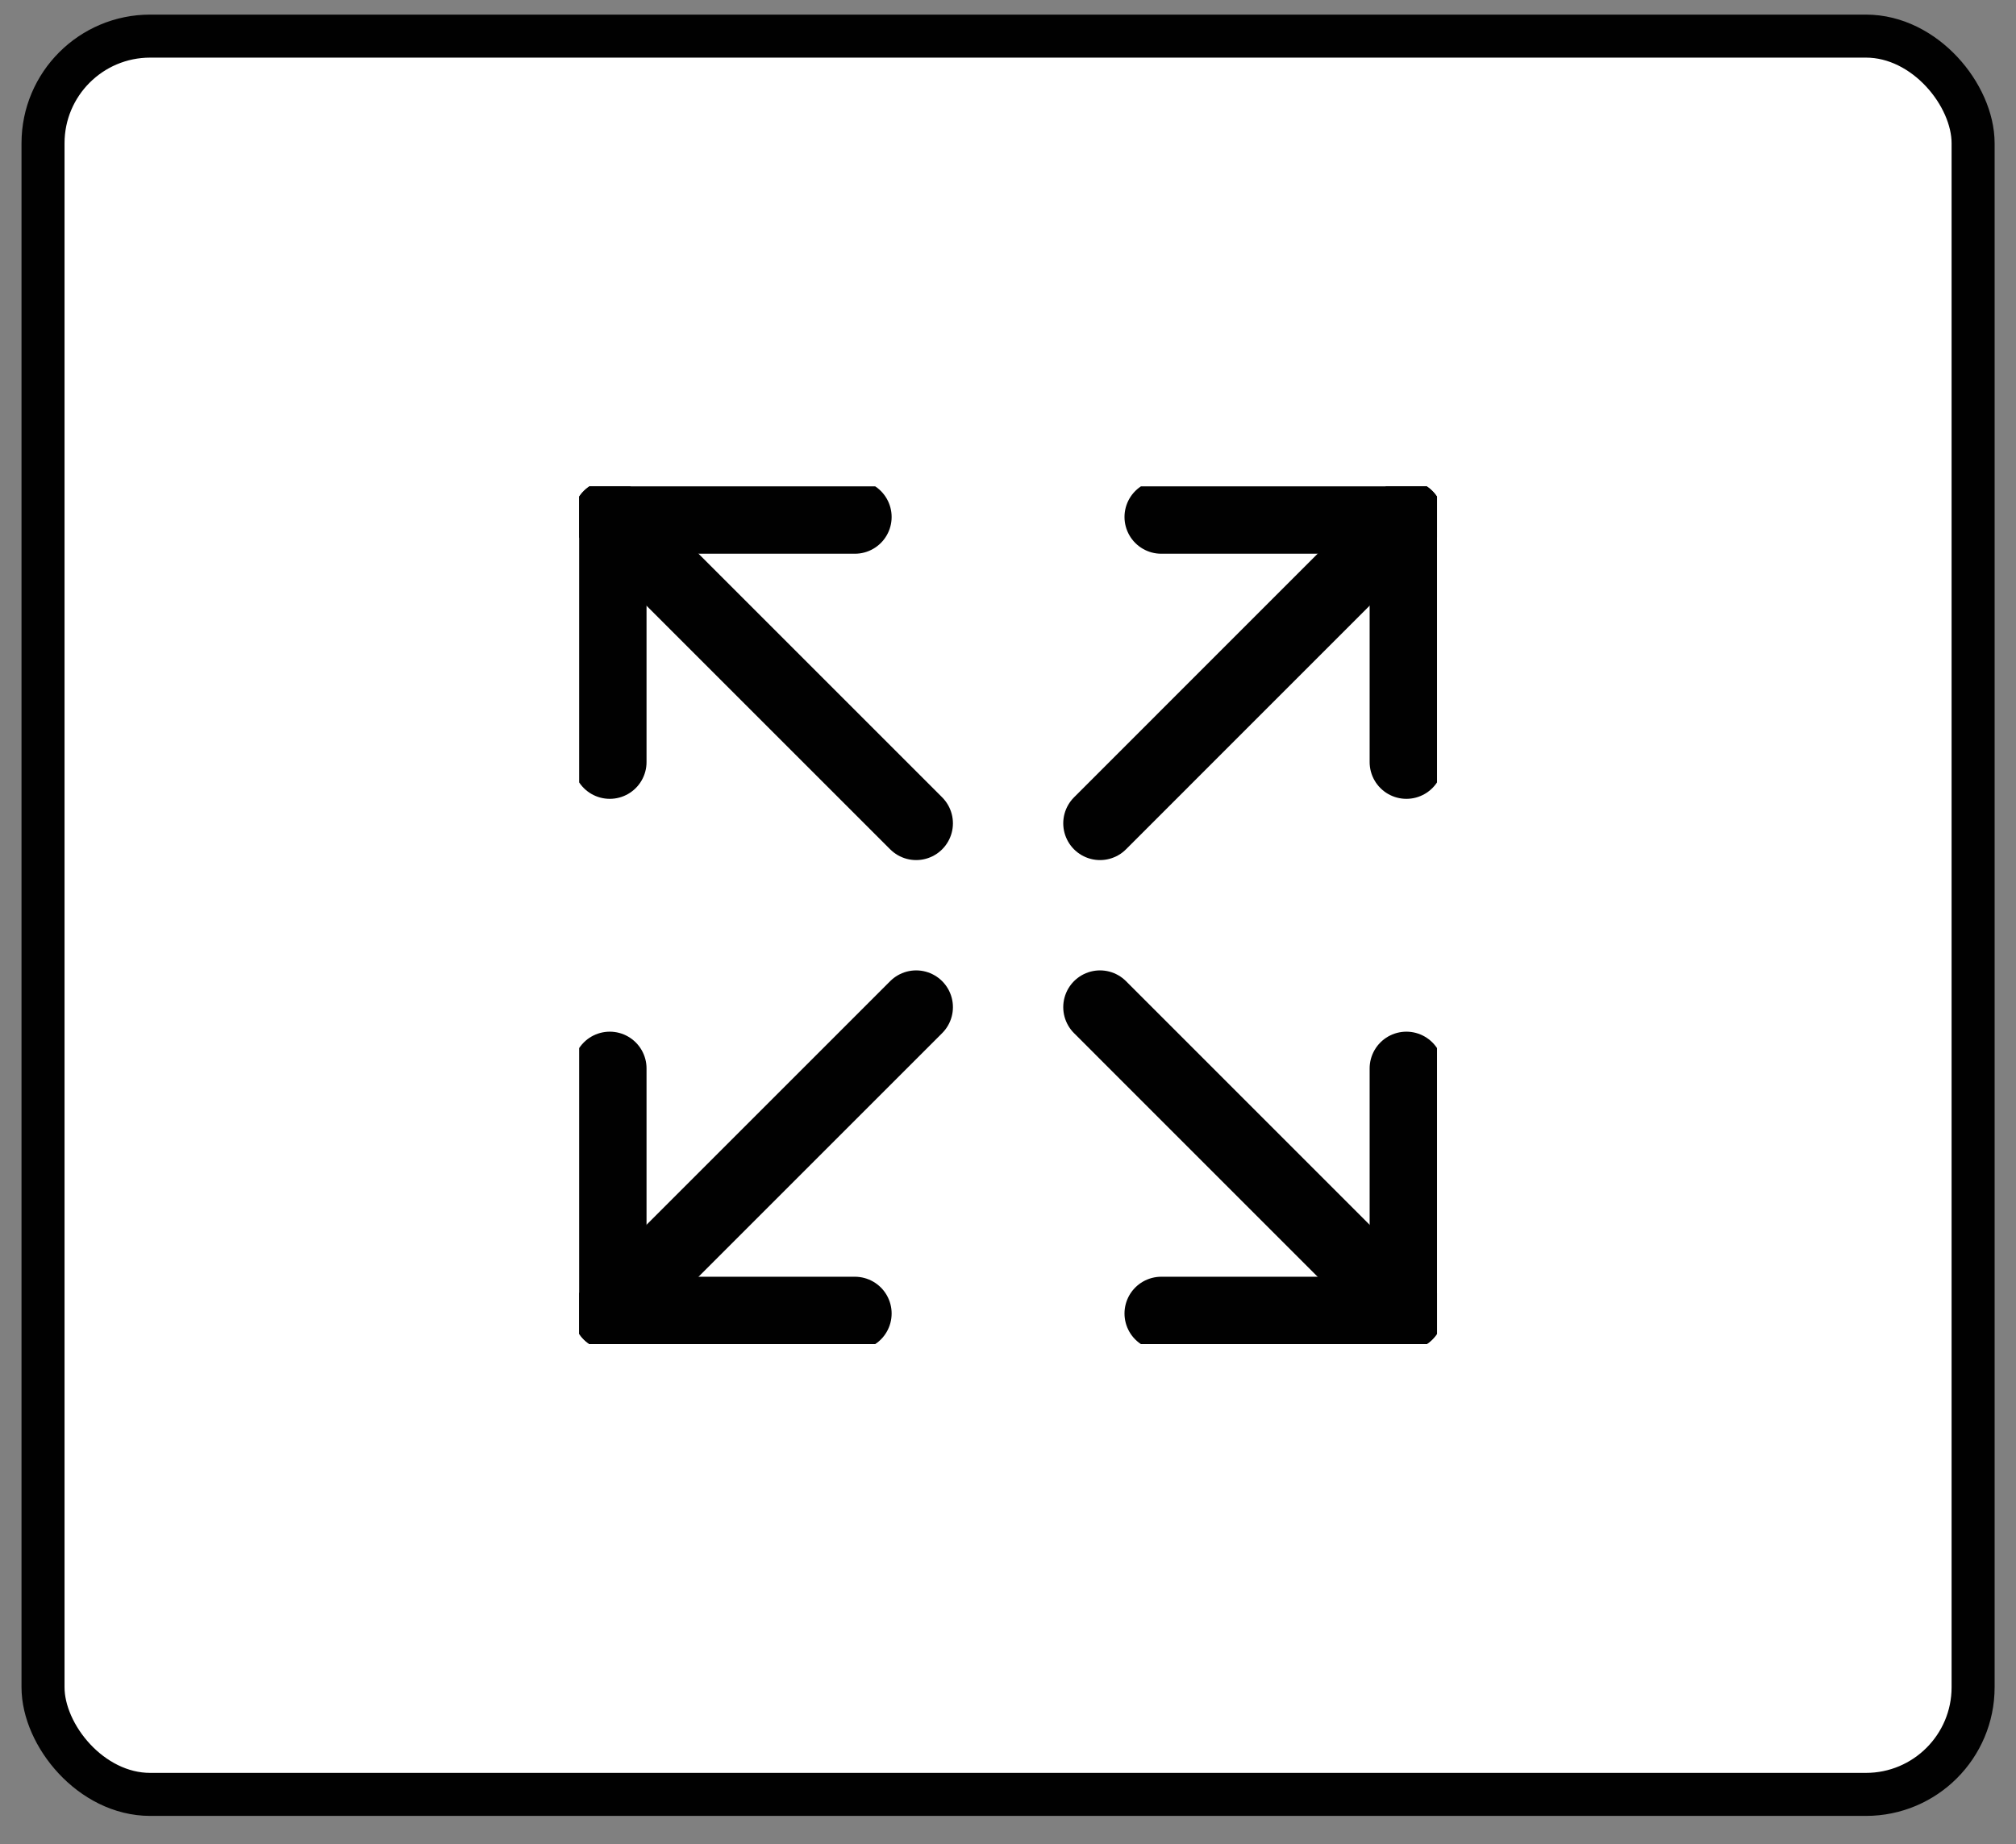 <svg width="47" height="43" viewBox="0 0 47 43" fill="none" xmlns="http://www.w3.org/2000/svg">
<rect x="0" y="0" width="47" height="43" fill="#808080" stroke="none"/>
<rect x="1.003" y="0.842" width="44.997" height="40.997" rx="2.498" fill="white"/>
<g clip-path="url(#clip0_174_6892)">
<path d="M25.645 19.197L32.787 12.054" stroke="#010101" stroke-width="1.714" stroke-linecap="round" stroke-linejoin="round"/>
<path d="M27.073 12.054H32.788V17.769" stroke="#010101" stroke-width="1.714" stroke-linecap="round" stroke-linejoin="round"/>
<path d="M21.359 19.197L14.216 12.054" stroke="#010101" stroke-width="1.714" stroke-linecap="round" stroke-linejoin="round"/>
<path d="M19.93 12.054H14.216V17.769" stroke="#010101" stroke-width="1.714" stroke-linecap="round" stroke-linejoin="round"/>
<path d="M25.645 23.483L32.787 30.626" stroke="#010101" stroke-width="1.714" stroke-linecap="round" stroke-linejoin="round"/>
<path d="M27.073 30.626H32.788V24.912" stroke="#010101" stroke-width="1.714" stroke-linecap="round" stroke-linejoin="round"/>
<path d="M21.359 23.483L14.216 30.626" stroke="#010101" stroke-width="1.714" stroke-linecap="round" stroke-linejoin="round"/>
<path d="M19.93 30.626H14.216V24.912" stroke="#010101" stroke-width="1.714" stroke-linecap="round" stroke-linejoin="round"/>
</g>
<rect x="1.003" y="0.842" width="44.997" height="40.997" rx="2.498" stroke="#010101" stroke-width="1.003"/>
<defs>
<clipPath id="clip0_174_6892">
<rect width="20" height="20" fill="white" transform="translate(13.502 11.34)"/>
</clipPath>
</defs>
</svg>
